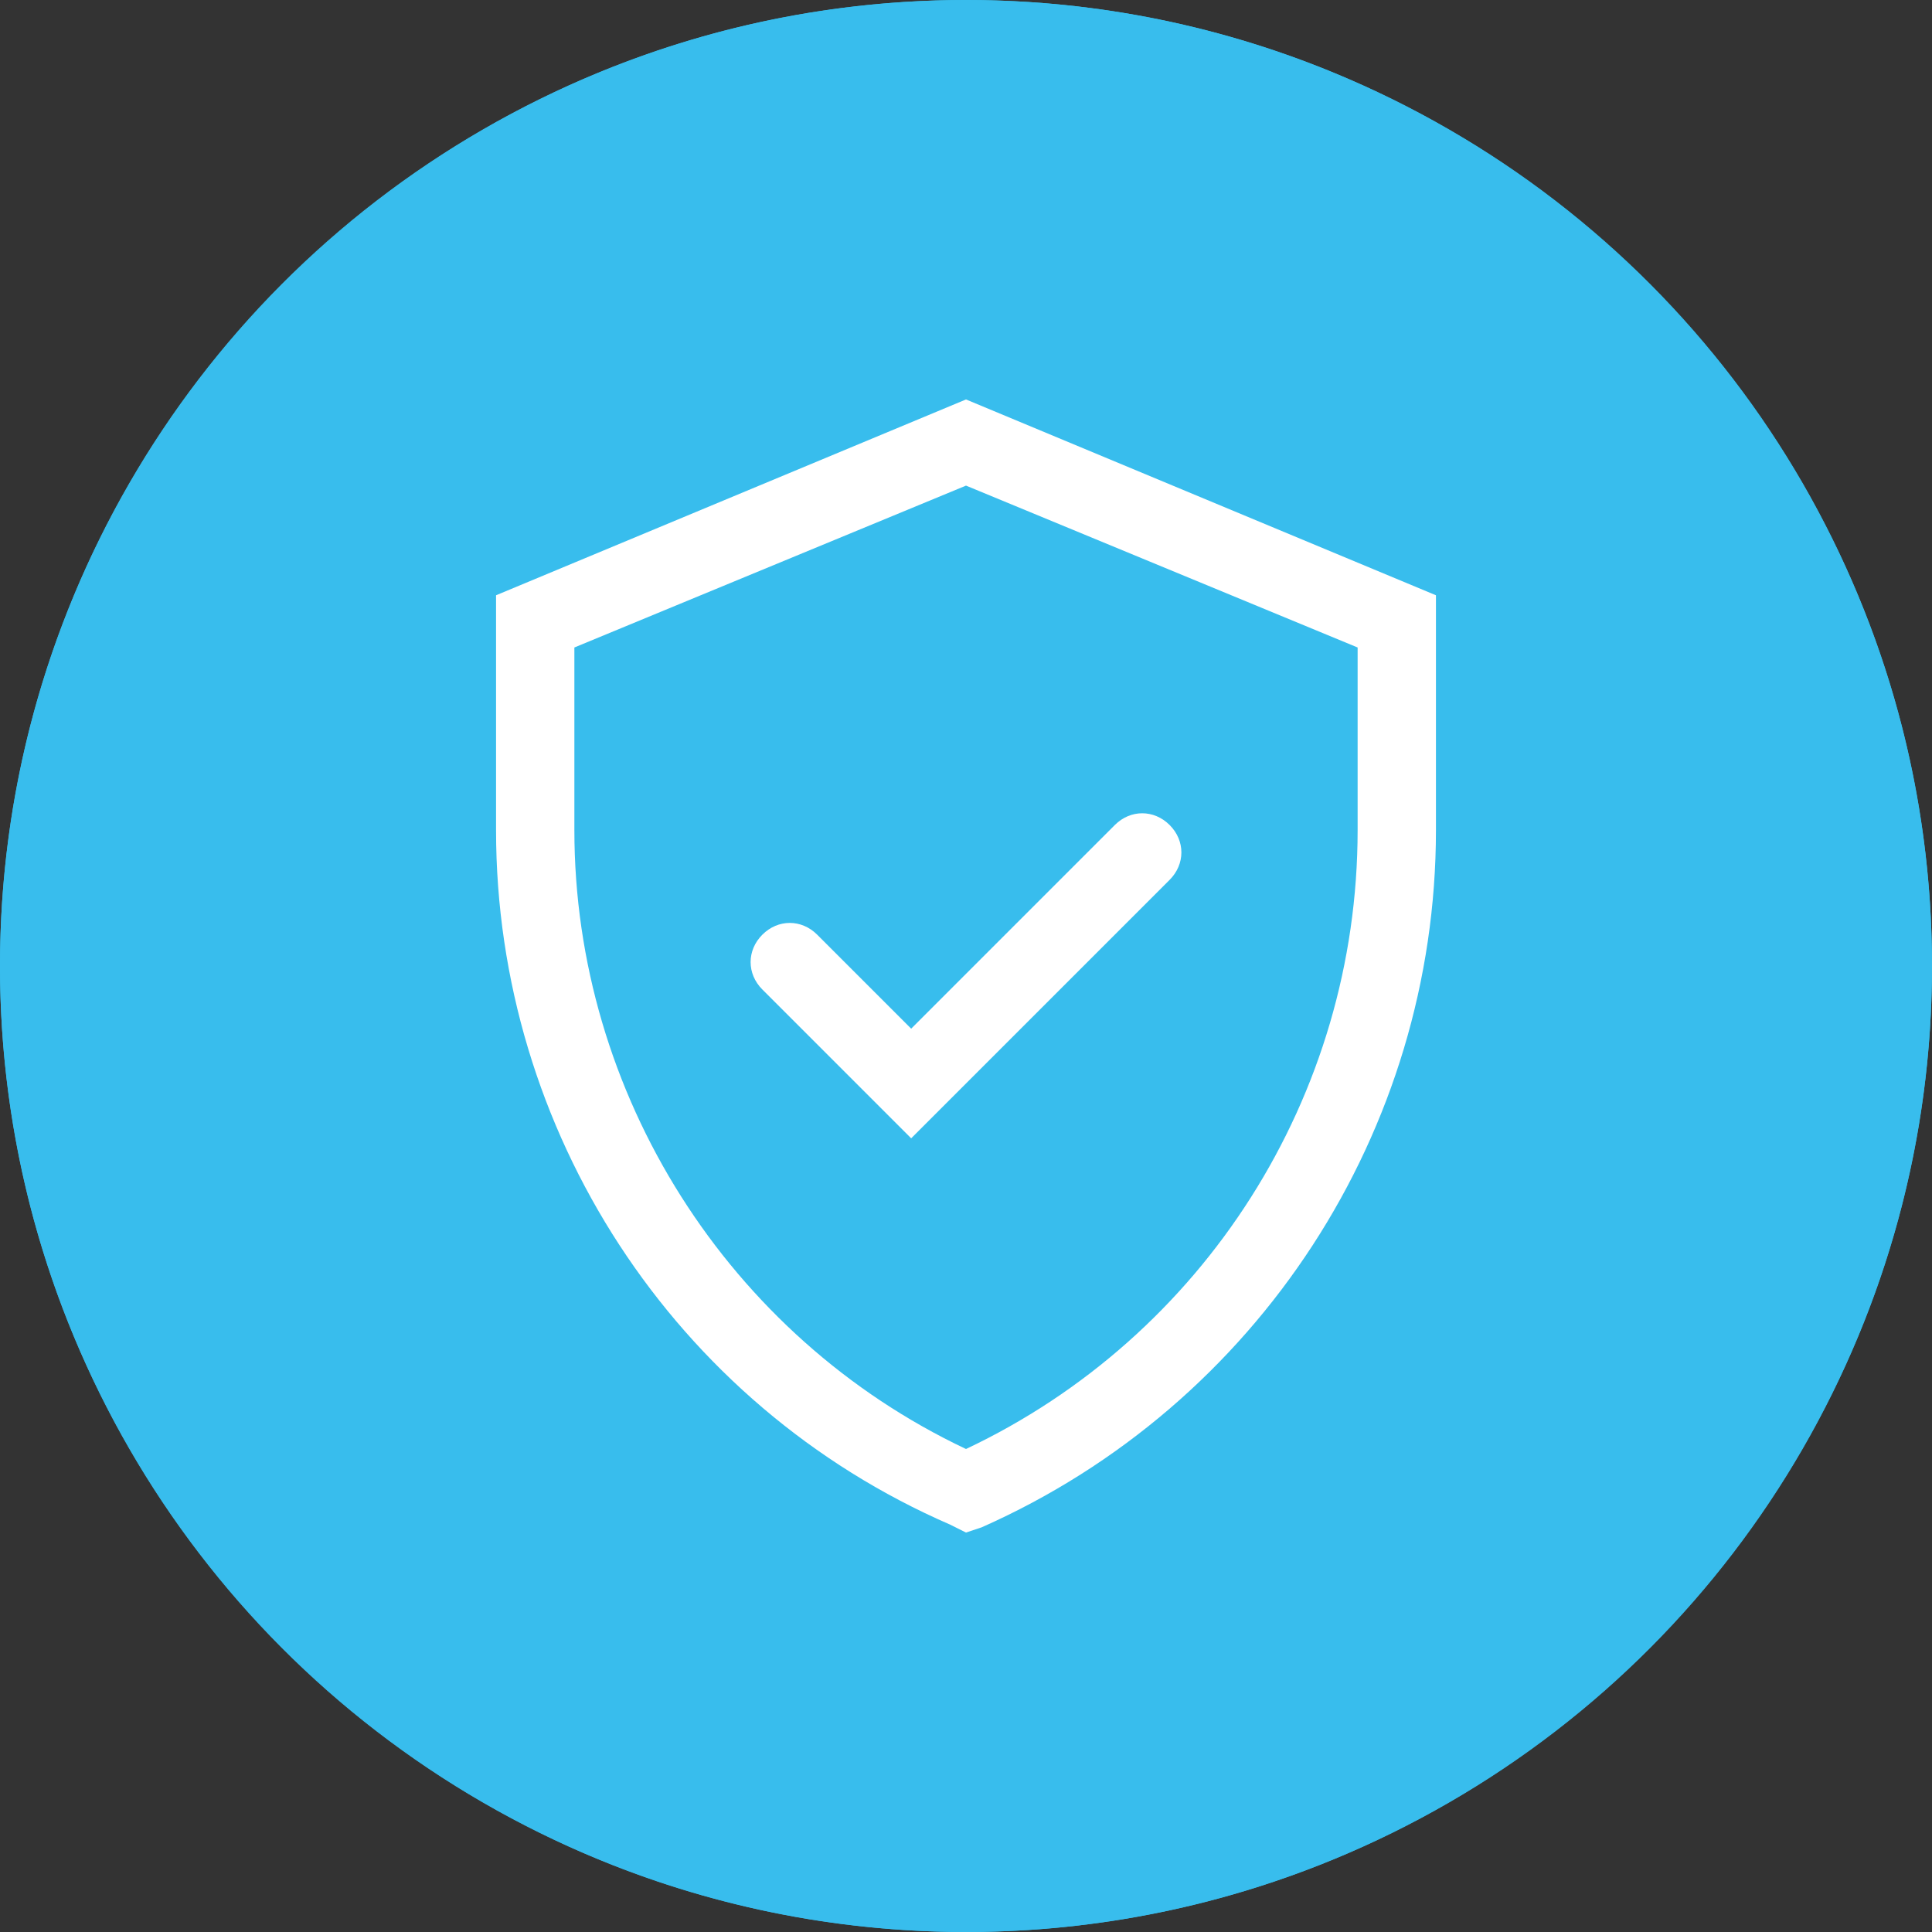<?xml version="1.0" encoding="utf-8"?>
<!-- Generator: Adobe Illustrator 25.4.1, SVG Export Plug-In . SVG Version: 6.00 Build 0)  -->
<svg version="1.1" id="Component_6_1" xmlns="http://www.w3.org/2000/svg" xmlns:xlink="http://www.w3.org/1999/xlink" x="0px"
	 y="0px" viewBox="0 0 74 74" style="enable-background:new 0 0 74 74;" xml:space="preserve">
<rect x="0" y="0" width="74" height="74" fill="#333333" stroke="none"/>
<style type="text/css">
	.st0{fill:#38bded;}
	.st1{fill:#FFFFFF;}
</style>
<g id="Ellipse_34">
	<circle class="st0" cx="37" cy="37" r="37"/>
	<path class="st0" d="M37,74C16.6,74,0,57.4,0,37C0,16.6,16.6,0,37,0c20.4,0,37,16.6,37,37C74,57.4,57.4,74,37,74z M37,3
		C18.3,3,3,18.3,3,37c0,18.7,15.3,34,34,34c18.7,0,34-15.3,34-34C71,18.3,55.7,3,37,3z"/>
</g>
<path class="st1" d="M37,58.7l-0.6-0.3C25.8,53.8,19,43.3,19,31.8v-9l18-7.5l18,7.5v9c0,11.5-6.8,22-17.4,26.7L37,58.7z M22,24.8v7
	c0,10.1,5.9,19.4,15,23.7c9.1-4.3,15-13.5,15-23.7v-7l-15-6.2L22,24.8z"/>
<path class="st1" d="M34.9,43.6l-5.7-5.7c-0.6-0.6-0.6-1.5,0-2.1c0.6-0.6,1.5-0.6,2.1,0l3.6,3.6l7.8-7.8c0.6-0.6,1.5-0.6,2.1,0
	c0.6,0.6,0.6,1.5,0,2.1L34.9,43.6z"/>
</svg>

